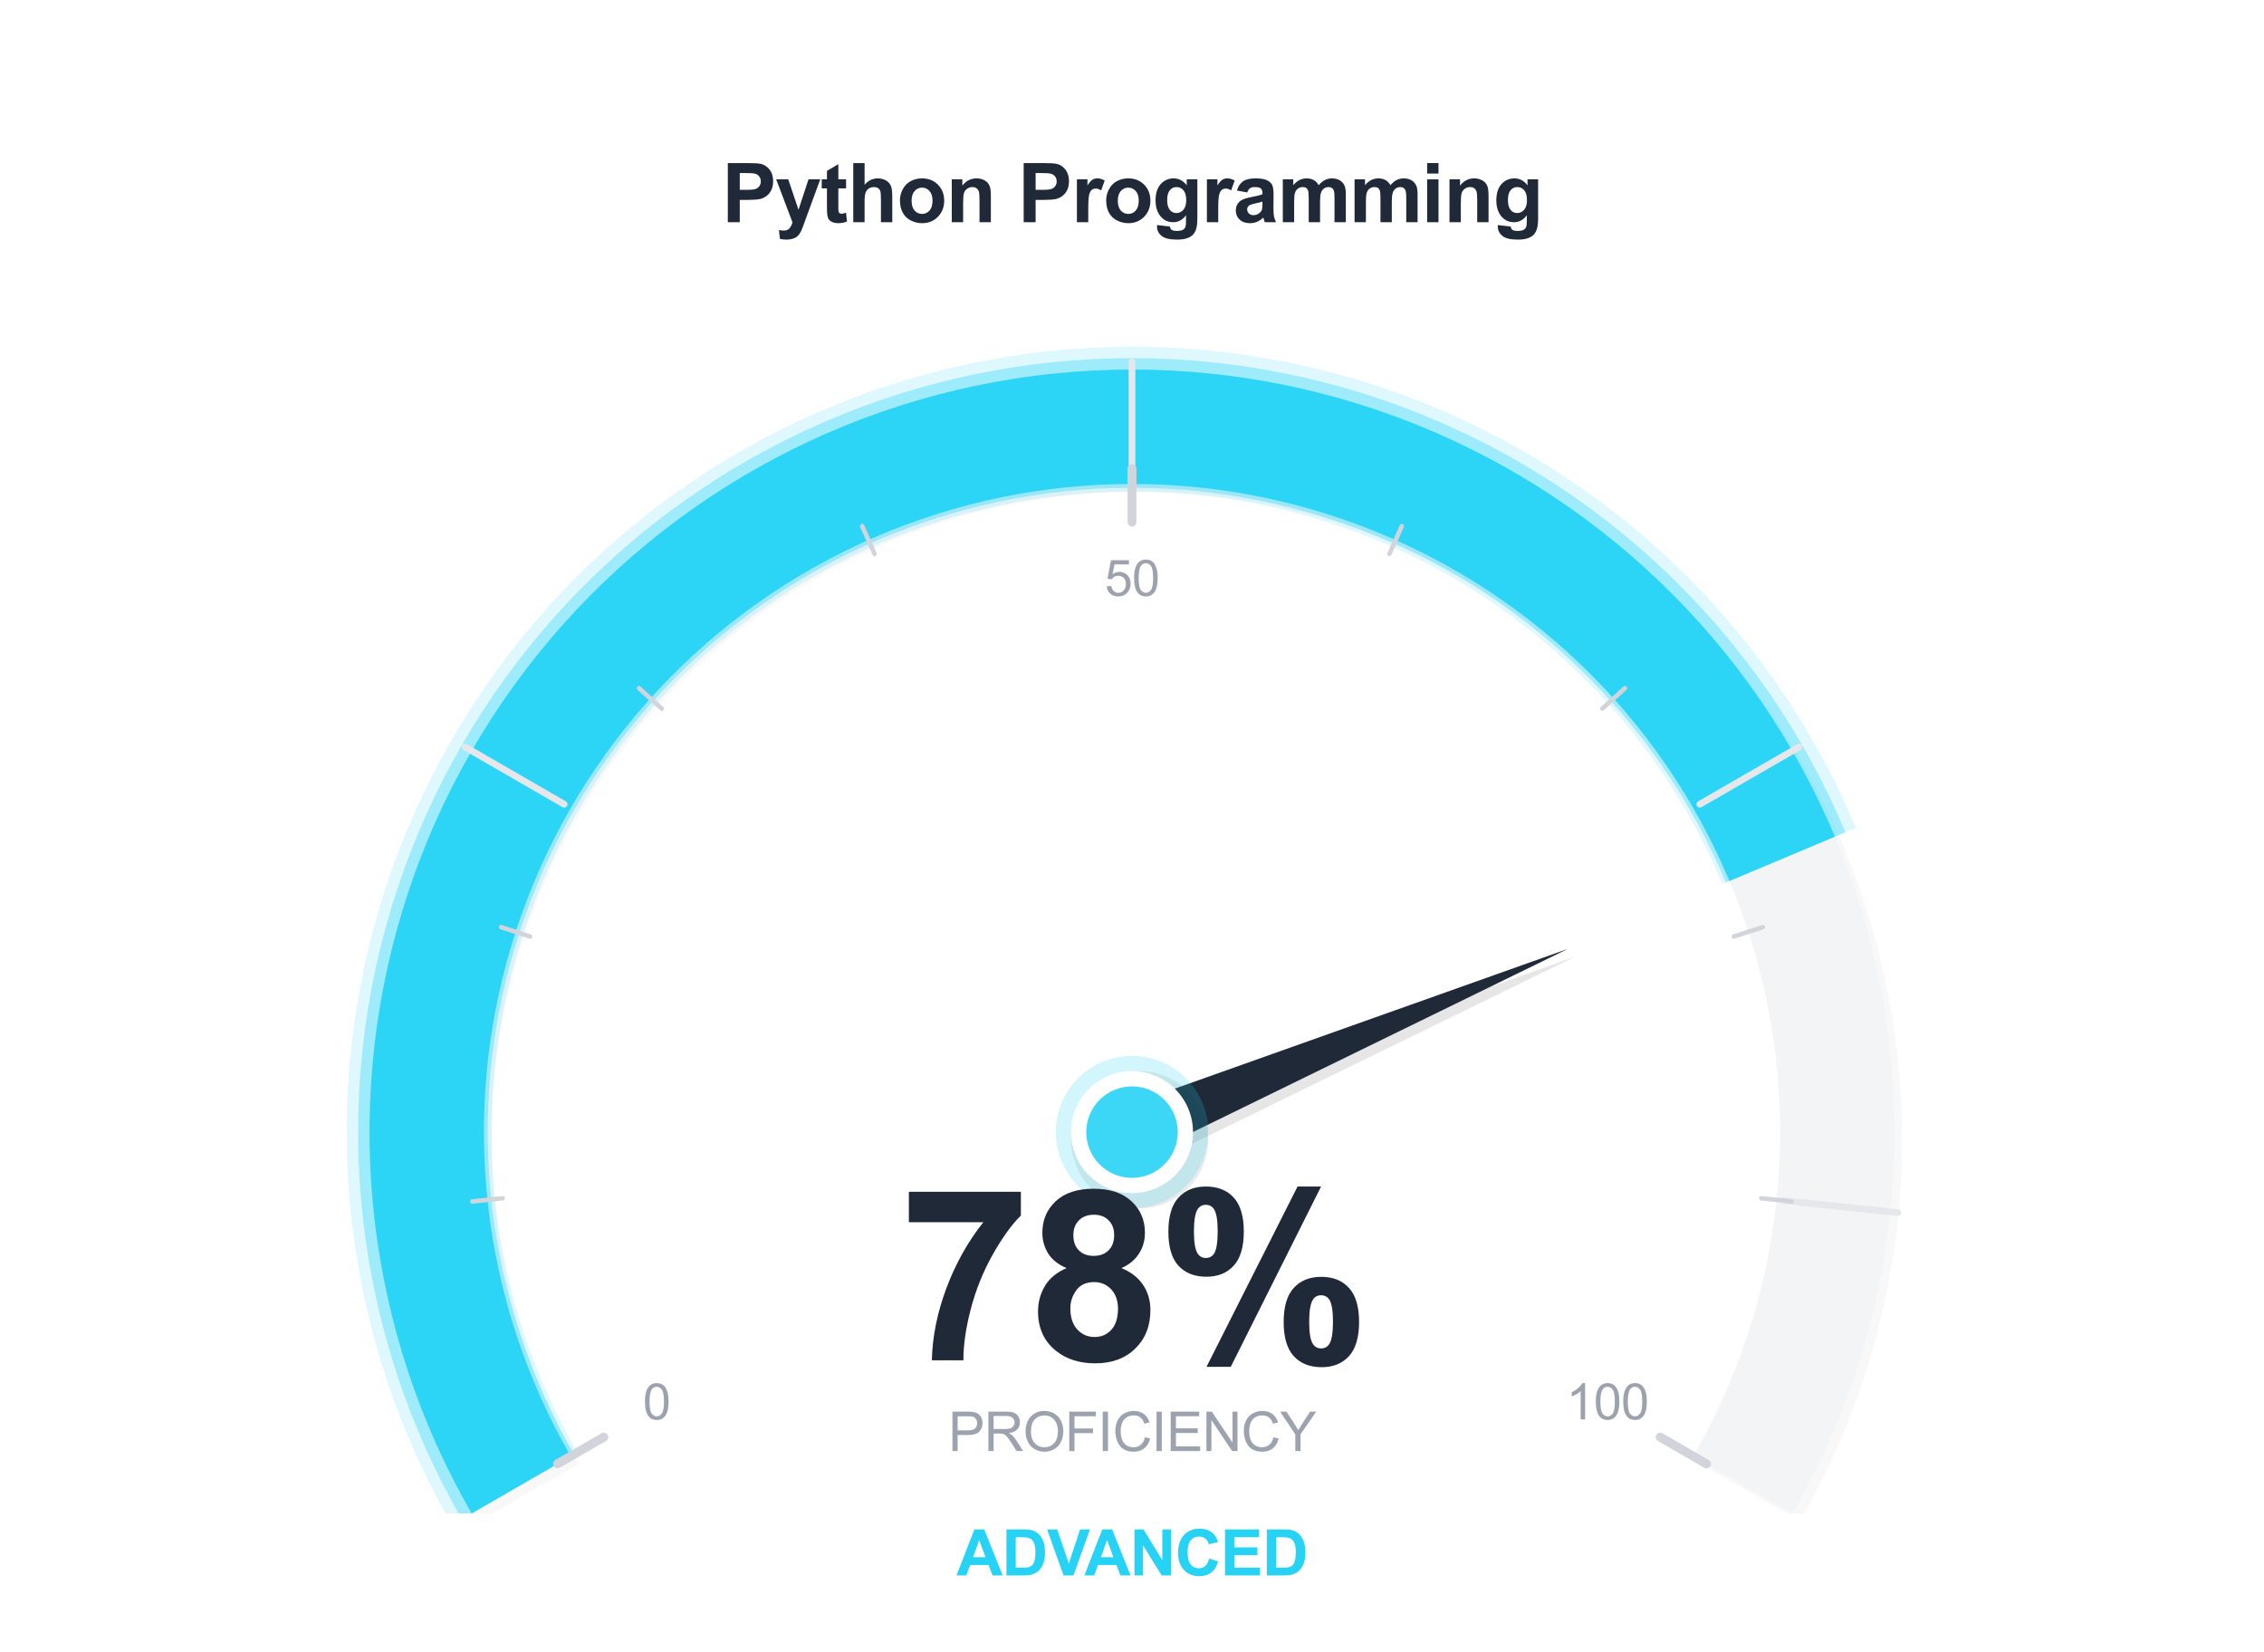 <?xml version="1.0" encoding="utf-8" standalone="no"?>
<!DOCTYPE svg PUBLIC "-//W3C//DTD SVG 1.1//EN"
  "http://www.w3.org/Graphics/SVG/1.1/DTD/svg11.dtd">
<svg xmlns:xlink="http://www.w3.org/1999/xlink" viewBox="0 0 505.045 368.563" xmlns="http://www.w3.org/2000/svg" version="1.1">
 <defs>
  <style type="text/css">*{stroke-linejoin: round; stroke-linecap: butt}</style>
 </defs>
 <g id="figure_1">
  <g id="patch_1">
   <path d="M 0 368.563 
L 505.045 368.563 
L 505.045 0 
L 0 0 
z
" style="fill: #ffffff"/>
  </g>
  <g id="axes_1">
   <g id="patch_2">
    <path d="M 401.524 339.267 
C 416.451 313.413 424.311 284.078 424.311 254.223 
C 424.311 224.369 416.451 195.034 401.524 169.18 
C 386.596 143.325 365.122 121.85 339.267 106.923 
C 313.413 91.996 284.078 84.136 254.223 84.136 
C 224.369 84.136 195.034 91.996 169.18 106.923 
C 143.325 121.85 121.85 143.325 106.923 169.18 
C 91.996 195.034 84.136 224.369 84.136 254.223 
C 84.136 284.078 91.996 313.413 106.923 339.267 
L 129.018 326.511 
C 116.33 304.534 109.649 279.6 109.649 254.223 
C 109.649 228.847 116.33 203.913 129.018 181.936 
C 141.706 159.96 159.96 141.706 181.936 129.018 
C 203.913 116.33 228.847 109.649 254.223 109.649 
C 279.6 109.649 304.534 116.33 326.511 129.018 
C 348.487 141.706 366.74 159.96 379.429 181.936 
C 392.117 203.913 398.798 228.847 398.798 254.223 
C 398.798 279.6 392.117 304.534 379.429 326.511 
z
" clip-path="url(#p787819bf1a)" style="opacity: 0.03"/>
   </g>
   <g id="patch_3">
    <path d="M 399.823 337.566 
C 414.75 311.712 422.61 282.377 422.61 252.523 
C 422.61 222.668 414.75 193.333 399.823 167.479 
C 384.895 141.624 363.421 120.15 337.566 105.222 
C 311.712 90.295 282.377 82.435 252.523 82.435 
C 222.668 82.435 193.333 90.295 167.479 105.222 
C 141.624 120.15 120.15 141.624 105.222 167.479 
C 90.295 193.333 82.435 222.668 82.435 252.523 
C 82.435 282.377 90.295 311.712 105.222 337.566 
L 127.317 324.81 
C 114.629 302.833 107.948 277.899 107.948 252.523 
C 107.948 227.146 114.629 202.212 127.317 180.235 
C 140.006 158.259 158.259 140.006 180.235 127.317 
C 202.212 114.629 227.146 107.948 252.523 107.948 
C 277.899 107.948 302.833 114.629 324.81 127.317 
C 346.786 140.006 365.04 158.259 377.728 180.235 
C 390.416 202.212 397.097 227.146 397.097 252.523 
C 397.097 277.899 390.416 302.833 377.728 324.81 
z
" clip-path="url(#p787819bf1a)" style="fill: #f3f4f6"/>
   </g>
   <g id="patch_4">
    <path d="M 414.024 184.634 
C 404.75 162.571 391.053 142.642 373.779 126.077 
C 356.506 109.513 336.02 96.662 313.589 88.32 
C 291.158 79.978 267.253 76.32 243.354 77.572 
C 219.454 78.825 196.063 84.962 174.627 95.603 
C 153.19 106.244 134.16 121.165 118.713 139.445 
C 103.266 157.724 91.727 178.976 84.81 201.887 
C 77.892 224.798 75.743 248.885 78.493 272.658 
C 81.244 296.432 88.837 319.392 100.803 340.118 
L 128.79 323.959 
C 119.032 307.057 112.839 288.332 110.596 268.944 
C 108.353 249.556 110.106 229.912 115.747 211.228 
C 121.388 192.543 130.799 175.211 143.396 160.304 
C 155.994 145.396 171.514 133.227 188.996 124.549 
C 206.478 115.871 225.554 110.866 245.045 109.845 
C 264.536 108.823 284.031 111.807 302.324 118.61 
C 320.618 125.413 337.325 135.893 351.411 149.402 
C 365.498 162.911 376.669 179.164 384.232 197.157 
z
" clip-path="url(#p787819bf1a)" style="fill: #27d3f5; opacity: 0.15"/>
   </g>
   <g id="patch_5">
    <path d="M 411.672 185.622 
C 402.533 163.881 389.035 144.242 372.013 127.919 
C 354.992 111.595 334.804 98.932 312.7 90.711 
C 290.595 82.491 267.039 78.886 243.487 80.12 
C 219.936 81.355 196.885 87.402 175.761 97.888 
C 154.637 108.374 135.884 123.078 120.662 141.091 
C 105.439 159.105 94.068 180.047 87.252 202.624 
C 80.436 225.202 78.317 248.938 81.028 272.365 
C 83.738 295.793 91.221 318.418 103.013 338.842 
L 128.054 324.385 
C 118.237 307.381 112.008 288.545 109.751 269.042 
C 107.494 249.538 109.258 229.777 114.933 210.982 
C 120.608 192.186 130.074 174.751 142.747 159.755 
C 155.419 144.759 171.032 132.517 188.618 123.787 
C 206.204 115.057 225.394 110.023 245.001 108.996 
C 264.607 107.968 284.218 110.969 302.621 117.813 
C 321.023 124.656 337.829 135.199 352 148.788 
C 366.171 162.378 377.408 178.728 385.016 196.827 
z
" clip-path="url(#p787819bf1a)" style="fill: #27d3f5; opacity: 0.35"/>
   </g>
   <g id="patch_6">
    <path d="M 409.32 186.611 
C 400.316 165.191 387.018 145.842 370.247 129.76 
C 353.477 113.678 333.588 101.202 311.81 93.103 
C 290.032 85.003 266.824 81.452 243.621 82.668 
C 220.418 83.884 197.708 89.842 176.896 100.173 
C 156.084 110.504 137.608 124.991 122.61 142.738 
C 107.613 160.485 96.41 181.118 89.694 203.362 
C 82.979 225.605 80.892 248.991 83.562 272.072 
C 86.233 295.153 93.605 317.444 105.222 337.566 
L 127.317 324.81 
C 117.443 307.706 111.176 288.759 108.906 269.14 
C 106.636 249.521 108.41 229.643 114.119 210.736 
C 119.827 191.829 129.349 174.291 142.097 159.206 
C 154.845 144.121 170.549 131.807 188.24 123.026 
C 205.93 114.244 225.233 109.18 244.956 108.146 
C 264.679 107.113 284.406 110.131 302.917 117.016 
C 321.428 123.9 338.334 134.505 352.589 148.174 
C 366.843 161.844 378.147 178.291 385.8 196.498 
z
" clip-path="url(#p787819bf1a)" style="fill: #27d3f5; opacity: 0.95"/>
   </g>
   <g id="patch_7">
    <path d="M 351.438 213.358 
L 251.917 248.736 
L 256.53 259.711 
z
" clip-path="url(#p787819bf1a)" style="opacity: 0.1"/>
   </g>
   <g id="patch_8">
    <path d="M 349.737 211.657 
L 250.216 247.035 
L 254.829 258.01 
z
" clip-path="url(#p787819bf1a)" style="fill: #1f2937"/>
   </g>
   <g id="patch_9">
    <path d="M 254.223 269.531 
C 258.283 269.531 262.177 267.918 265.048 265.048 
C 267.918 262.177 269.531 258.283 269.531 254.223 
C 269.531 250.164 267.918 246.27 265.048 243.399 
C 262.177 240.528 258.283 238.916 254.223 238.916 
C 250.164 238.916 246.27 240.528 243.399 243.399 
C 240.528 246.27 238.916 250.164 238.916 254.223 
C 238.916 258.283 240.528 262.177 243.399 265.048 
C 246.27 267.918 250.164 269.531 254.223 269.531 
z
" clip-path="url(#p787819bf1a)" style="opacity: 0.08"/>
   </g>
   <g id="patch_10">
    <path d="M 252.523 269.531 
C 257.033 269.531 261.36 267.739 264.55 264.55 
C 267.739 261.36 269.531 257.033 269.531 252.523 
C 269.531 248.012 267.739 243.685 264.55 240.496 
C 261.36 237.306 257.033 235.514 252.523 235.514 
C 248.012 235.514 243.685 237.306 240.496 240.496 
C 237.306 243.685 235.514 248.012 235.514 252.523 
C 235.514 257.033 237.306 261.36 240.496 264.55 
C 243.685 267.739 248.012 269.531 252.523 269.531 
z
" clip-path="url(#p787819bf1a)" style="fill: #27d3f5; opacity: 0.2"/>
   </g>
   <g id="patch_11">
    <path d="M 252.523 266.13 
C 256.131 266.13 259.592 264.696 262.144 262.144 
C 264.696 259.592 266.13 256.131 266.13 252.523 
C 266.13 248.914 264.696 245.453 262.144 242.901 
C 259.592 240.349 256.131 238.916 252.523 238.916 
C 248.914 238.916 245.453 240.349 242.901 242.901 
C 240.349 245.453 238.916 248.914 238.916 252.523 
C 238.916 256.131 240.349 259.592 242.901 262.144 
C 245.453 264.696 248.914 266.13 252.523 266.13 
z
" clip-path="url(#p787819bf1a)" style="fill: #ffffff"/>
   </g>
   <g id="patch_12">
    <path d="M 252.523 262.728 
C 255.229 262.728 257.825 261.653 259.739 259.739 
C 261.653 257.825 262.728 255.229 262.728 252.523 
C 262.728 249.816 261.653 247.22 259.739 245.306 
C 257.825 243.393 255.229 242.317 252.523 242.317 
C 249.816 242.317 247.22 243.393 245.306 245.306 
C 243.393 247.22 242.317 249.816 242.317 252.523 
C 242.317 255.229 243.393 257.825 245.306 259.739 
C 247.22 261.653 249.816 262.728 252.523 262.728 
z
" clip-path="url(#p787819bf1a)" style="fill: #27d3f5; opacity: 0.9"/>
   </g>
   <g id="line2d_1">
    <path d="M 125.844 179.385 
L 103.749 166.628 
" clip-path="url(#p787819bf1a)" style="fill: none; stroke: #e5e7eb; stroke-width: 1.5; stroke-linecap: round"/>
   </g>
   <g id="line2d_2">
    <path d="M 252.523 106.247 
L 252.523 80.734 
" clip-path="url(#p787819bf1a)" style="fill: none; stroke: #e5e7eb; stroke-width: 1.5; stroke-linecap: round"/>
   </g>
   <g id="line2d_3">
    <path d="M 379.201 179.385 
L 401.296 166.628 
" clip-path="url(#p787819bf1a)" style="fill: none; stroke: #e5e7eb; stroke-width: 1.5; stroke-linecap: round"/>
   </g>
   <g id="line2d_4">
    <path d="M 397.997 267.812 
L 423.37 270.479 
" clip-path="url(#p787819bf1a)" style="fill: none; stroke: #e5e7eb; stroke-width: 1.5; stroke-linecap: round"/>
   </g>
   <g id="line2d_5">
    <path d="M 124.371 326.511 
L 134.682 320.558 
" clip-path="url(#p787819bf1a)" style="fill: none; stroke: #d1d5db; stroke-width: 2; stroke-linecap: round"/>
   </g>
   <g id="line2d_6">
    <path d="M 105.357 267.99 
L 112.123 267.279 
" clip-path="url(#p787819bf1a)" style="fill: none; stroke: #d1d5db; stroke-linecap: round"/>
   </g>
   <g id="line2d_7">
    <path d="M 111.789 206.795 
L 118.259 208.898 
" clip-path="url(#p787819bf1a)" style="fill: none; stroke: #d1d5db; stroke-linecap: round"/>
   </g>
   <g id="line2d_8">
    <path d="M 142.555 153.507 
L 147.611 158.06 
" clip-path="url(#p787819bf1a)" style="fill: none; stroke: #d1d5db; stroke-linecap: round"/>
   </g>
   <g id="line2d_9">
    <path d="M 192.335 117.34 
L 195.102 123.555 
" clip-path="url(#p787819bf1a)" style="fill: none; stroke: #d1d5db; stroke-linecap: round"/>
   </g>
   <g id="line2d_10">
    <path d="M 252.523 104.546 
L 252.523 116.453 
" clip-path="url(#p787819bf1a)" style="fill: none; stroke: #d1d5db; stroke-width: 2; stroke-linecap: round"/>
   </g>
   <g id="line2d_11">
    <path d="M 312.71 117.34 
L 309.943 123.555 
" clip-path="url(#p787819bf1a)" style="fill: none; stroke: #d1d5db; stroke-linecap: round"/>
   </g>
   <g id="line2d_12">
    <path d="M 362.49 153.507 
L 357.434 158.06 
" clip-path="url(#p787819bf1a)" style="fill: none; stroke: #d1d5db; stroke-linecap: round"/>
   </g>
   <g id="line2d_13">
    <path d="M 393.256 206.795 
L 386.786 208.898 
" clip-path="url(#p787819bf1a)" style="fill: none; stroke: #d1d5db; stroke-linecap: round"/>
   </g>
   <g id="line2d_14">
    <path d="M 399.688 267.99 
L 392.922 267.279 
" clip-path="url(#p787819bf1a)" style="fill: none; stroke: #d1d5db; stroke-linecap: round"/>
   </g>
   <g id="line2d_15">
    <path d="M 380.674 326.511 
L 370.363 320.558 
" clip-path="url(#p787819bf1a)" style="fill: none; stroke: #d1d5db; stroke-width: 2; stroke-linecap: round"/>
   </g>
   <g id="text_1">
    <!-- 0 -->
    <g style="fill: #9ca3af" transform="translate(143.408 316.598) scale(0.11 -0.11)">
     <defs>
      <path id="ArialMT-30" d="M 266 2259 
Q 266 3072 433 3567 
Q 600 4063 929 4331 
Q 1259 4600 1759 4600 
Q 2128 4600 2406 4451 
Q 2684 4303 2865 4023 
Q 3047 3744 3150 3342 
Q 3253 2941 3253 2259 
Q 3253 1453 3087 958 
Q 2922 463 2592 192 
Q 2263 -78 1759 -78 
Q 1097 -78 719 397 
Q 266 969 266 2259 
z
M 844 2259 
Q 844 1131 1108 757 
Q 1372 384 1759 384 
Q 2147 384 2411 759 
Q 2675 1134 2675 2259 
Q 2675 3391 2411 3762 
Q 2147 4134 1753 4134 
Q 1366 4134 1134 3806 
Q 844 3388 844 2259 
z
" transform="scale(0.016)"/>
     </defs>
     <use xlink:href="#ArialMT-30"/>
    </g>
   </g>
   <g id="text_2">
    <!-- 50 -->
    <g style="fill: #9ca3af" transform="translate(246.406 132.903) scale(0.11 -0.11)">
     <defs>
      <path id="ArialMT-35" d="M 266 1200 
L 856 1250 
Q 922 819 1161 601 
Q 1400 384 1738 384 
Q 2144 384 2425 690 
Q 2706 997 2706 1503 
Q 2706 1984 2436 2262 
Q 2166 2541 1728 2541 
Q 1456 2541 1237 2417 
Q 1019 2294 894 2097 
L 366 2166 
L 809 4519 
L 3088 4519 
L 3088 3981 
L 1259 3981 
L 1013 2750 
Q 1425 3038 1878 3038 
Q 2478 3038 2890 2622 
Q 3303 2206 3303 1553 
Q 3303 931 2941 478 
Q 2500 -78 1738 -78 
Q 1113 -78 717 272 
Q 322 622 266 1200 
z
" transform="scale(0.016)"/>
     </defs>
     <use xlink:href="#ArialMT-35"/>
     <use xlink:href="#ArialMT-30" transform="translate(55.615 0)"/>
    </g>
   </g>
   <g id="text_3">
    <!-- 100 -->
    <g style="fill: #9ca3af" transform="translate(349.403 316.598) scale(0.11 -0.11)">
     <defs>
      <path id="ArialMT-31" d="M 2384 0 
L 1822 0 
L 1822 3584 
Q 1619 3391 1289 3197 
Q 959 3003 697 2906 
L 697 3450 
Q 1169 3672 1522 3987 
Q 1875 4303 2022 4600 
L 2384 4600 
L 2384 0 
z
" transform="scale(0.016)"/>
     </defs>
     <use xlink:href="#ArialMT-31"/>
     <use xlink:href="#ArialMT-30" transform="translate(55.615 0)"/>
     <use xlink:href="#ArialMT-30" transform="translate(111.23 0)"/>
    </g>
   </g>
   <g id="text_4">
    <!-- 78% -->
    <g style="fill: #1f2937" transform="translate(200.486 303.421) scale(0.52 -0.52)">
     <defs>
      <path id="Arial-BoldMT-37" d="M 272 3703 
L 272 4519 
L 3275 4519 
L 3275 3881 
Q 2903 3516 2518 2831 
Q 2134 2147 1932 1376 
Q 1731 606 1734 0 
L 888 0 
Q 909 950 1279 1937 
Q 1650 2925 2269 3703 
L 272 3703 
z
" transform="scale(0.016)"/>
      <path id="Arial-BoldMT-38" d="M 1025 2472 
Q 684 2616 529 2867 
Q 375 3119 375 3419 
Q 375 3931 733 4265 
Q 1091 4600 1750 4600 
Q 2403 4600 2764 4265 
Q 3125 3931 3125 3419 
Q 3125 3100 2959 2851 
Q 2794 2603 2494 2472 
Q 2875 2319 3073 2025 
Q 3272 1731 3272 1347 
Q 3272 713 2867 316 
Q 2463 -81 1791 -81 
Q 1166 -81 750 247 
Q 259 634 259 1309 
Q 259 1681 443 1992 
Q 628 2303 1025 2472 
z
M 1206 3356 
Q 1206 3094 1354 2947 
Q 1503 2800 1750 2800 
Q 2000 2800 2150 2948 
Q 2300 3097 2300 3359 
Q 2300 3606 2151 3754 
Q 2003 3903 1759 3903 
Q 1506 3903 1356 3753 
Q 1206 3603 1206 3356 
z
M 1125 1394 
Q 1125 1031 1311 828 
Q 1497 625 1775 625 
Q 2047 625 2225 820 
Q 2403 1016 2403 1384 
Q 2403 1706 2222 1901 
Q 2041 2097 1763 2097 
Q 1441 2097 1283 1875 
Q 1125 1653 1125 1394 
z
" transform="scale(0.016)"/>
      <path id="Arial-BoldMT-25" d="M 278 3450 
Q 278 4066 548 4362 
Q 819 4659 1281 4659 
Q 1759 4659 2029 4364 
Q 2300 4069 2300 3450 
Q 2300 2834 2029 2537 
Q 1759 2241 1297 2241 
Q 819 2241 548 2536 
Q 278 2831 278 3450 
z
M 963 3456 
Q 963 3009 1066 2856 
Q 1144 2744 1281 2744 
Q 1422 2744 1500 2856 
Q 1600 3009 1600 3456 
Q 1600 3903 1500 4053 
Q 1422 4169 1281 4169 
Q 1144 4169 1066 4056 
Q 963 3903 963 3456 
z
M 1950 -175 
L 1300 -175 
L 3741 4659 
L 4372 4659 
L 1950 -175 
z
M 3369 1028 
Q 3369 1644 3639 1941 
Q 3909 2238 4378 2238 
Q 4850 2238 5120 1941 
Q 5391 1644 5391 1028 
Q 5391 409 5120 112 
Q 4850 -184 4388 -184 
Q 3909 -184 3639 112 
Q 3369 409 3369 1028 
z
M 4053 1031 
Q 4053 584 4156 434 
Q 4234 319 4372 319 
Q 4513 319 4588 431 
Q 4691 584 4691 1031 
Q 4691 1478 4591 1631 
Q 4513 1744 4372 1744 
Q 4231 1744 4156 1631 
Q 4053 1478 4053 1031 
z
" transform="scale(0.016)"/>
     </defs>
     <use xlink:href="#Arial-BoldMT-37"/>
     <use xlink:href="#Arial-BoldMT-38" transform="translate(55.615 0)"/>
     <use xlink:href="#Arial-BoldMT-25" transform="translate(111.23 0)"/>
    </g>
   </g>
   <g id="text_5">
    <!-- PROFICIENCY -->
    <g style="fill: #9ca3af" transform="translate(211.518 323.66) scale(0.12 -0.12)">
     <defs>
      <path id="ArialMT-50" d="M 494 0 
L 494 4581 
L 2222 4581 
Q 2678 4581 2919 4538 
Q 3256 4481 3484 4323 
Q 3713 4166 3852 3881 
Q 3991 3597 3991 3256 
Q 3991 2672 3619 2267 
Q 3247 1863 2275 1863 
L 1100 1863 
L 1100 0 
L 494 0 
z
M 1100 2403 
L 2284 2403 
Q 2872 2403 3119 2622 
Q 3366 2841 3366 3238 
Q 3366 3525 3220 3729 
Q 3075 3934 2838 4000 
Q 2684 4041 2272 4041 
L 1100 4041 
L 1100 2403 
z
" transform="scale(0.016)"/>
      <path id="ArialMT-52" d="M 503 0 
L 503 4581 
L 2534 4581 
Q 3147 4581 3465 4457 
Q 3784 4334 3975 4021 
Q 4166 3709 4166 3331 
Q 4166 2844 3850 2509 
Q 3534 2175 2875 2084 
Q 3116 1969 3241 1856 
Q 3506 1613 3744 1247 
L 4541 0 
L 3778 0 
L 3172 953 
Q 2906 1366 2734 1584 
Q 2563 1803 2427 1890 
Q 2291 1978 2150 2013 
Q 2047 2034 1813 2034 
L 1109 2034 
L 1109 0 
L 503 0 
z
M 1109 2559 
L 2413 2559 
Q 2828 2559 3062 2645 
Q 3297 2731 3419 2920 
Q 3541 3109 3541 3331 
Q 3541 3656 3305 3865 
Q 3069 4075 2559 4075 
L 1109 4075 
L 1109 2559 
z
" transform="scale(0.016)"/>
      <path id="ArialMT-4f" d="M 309 2231 
Q 309 3372 921 4017 
Q 1534 4663 2503 4663 
Q 3138 4663 3647 4359 
Q 4156 4056 4423 3514 
Q 4691 2972 4691 2284 
Q 4691 1588 4409 1038 
Q 4128 488 3612 205 
Q 3097 -78 2500 -78 
Q 1853 -78 1343 234 
Q 834 547 571 1087 
Q 309 1628 309 2231 
z
M 934 2222 
Q 934 1394 1379 917 
Q 1825 441 2497 441 
Q 3181 441 3623 922 
Q 4066 1403 4066 2288 
Q 4066 2847 3877 3264 
Q 3688 3681 3323 3911 
Q 2959 4141 2506 4141 
Q 1863 4141 1398 3698 
Q 934 3256 934 2222 
z
" transform="scale(0.016)"/>
      <path id="ArialMT-46" d="M 525 0 
L 525 4581 
L 3616 4581 
L 3616 4041 
L 1131 4041 
L 1131 2622 
L 3281 2622 
L 3281 2081 
L 1131 2081 
L 1131 0 
L 525 0 
z
" transform="scale(0.016)"/>
      <path id="ArialMT-49" d="M 597 0 
L 597 4581 
L 1203 4581 
L 1203 0 
L 597 0 
z
" transform="scale(0.016)"/>
      <path id="ArialMT-43" d="M 3763 1606 
L 4369 1453 
Q 4178 706 3683 314 
Q 3188 -78 2472 -78 
Q 1731 -78 1267 223 
Q 803 525 561 1097 
Q 319 1669 319 2325 
Q 319 3041 592 3573 
Q 866 4106 1370 4382 
Q 1875 4659 2481 4659 
Q 3169 4659 3637 4309 
Q 4106 3959 4291 3325 
L 3694 3184 
Q 3534 3684 3231 3912 
Q 2928 4141 2469 4141 
Q 1941 4141 1586 3887 
Q 1231 3634 1087 3207 
Q 944 2781 944 2328 
Q 944 1744 1114 1308 
Q 1284 872 1643 656 
Q 2003 441 2422 441 
Q 2931 441 3284 734 
Q 3638 1028 3763 1606 
z
" transform="scale(0.016)"/>
      <path id="ArialMT-45" d="M 506 0 
L 506 4581 
L 3819 4581 
L 3819 4041 
L 1113 4041 
L 1113 2638 
L 3647 2638 
L 3647 2100 
L 1113 2100 
L 1113 541 
L 3925 541 
L 3925 0 
L 506 0 
z
" transform="scale(0.016)"/>
      <path id="ArialMT-4e" d="M 488 0 
L 488 4581 
L 1109 4581 
L 3516 984 
L 3516 4581 
L 4097 4581 
L 4097 0 
L 3475 0 
L 1069 3600 
L 1069 0 
L 488 0 
z
" transform="scale(0.016)"/>
      <path id="ArialMT-59" d="M 1784 0 
L 1784 1941 
L 19 4581 
L 756 4581 
L 1659 3200 
Q 1909 2813 2125 2425 
Q 2331 2784 2625 3234 
L 3513 4581 
L 4219 4581 
L 2391 1941 
L 2391 0 
L 1784 0 
z
" transform="scale(0.016)"/>
     </defs>
     <use xlink:href="#ArialMT-50"/>
     <use xlink:href="#ArialMT-52" transform="translate(66.699 0)"/>
     <use xlink:href="#ArialMT-4f" transform="translate(138.916 0)"/>
     <use xlink:href="#ArialMT-46" transform="translate(216.699 0)"/>
     <use xlink:href="#ArialMT-49" transform="translate(277.783 0)"/>
     <use xlink:href="#ArialMT-43" transform="translate(305.566 0)"/>
     <use xlink:href="#ArialMT-49" transform="translate(377.783 0)"/>
     <use xlink:href="#ArialMT-45" transform="translate(405.566 0)"/>
     <use xlink:href="#ArialMT-4e" transform="translate(472.266 0)"/>
     <use xlink:href="#ArialMT-43" transform="translate(544.482 0)"/>
     <use xlink:href="#ArialMT-59" transform="translate(616.699 0)"/>
    </g>
   </g>
   <g id="text_6">
    <!-- ADVANCED -->
    <g style="fill: #27d3f5" transform="translate(213.368 351.401) scale(0.14 -0.14)">
     <defs>
      <path id="Arial-BoldMT-41" d="M 4597 0 
L 3591 0 
L 3191 1041 
L 1359 1041 
L 981 0 
L 0 0 
L 1784 4581 
L 2763 4581 
L 4597 0 
z
M 2894 1813 
L 2263 3513 
L 1644 1813 
L 2894 1813 
z
" transform="scale(0.016)"/>
      <path id="Arial-BoldMT-44" d="M 463 4581 
L 2153 4581 
Q 2725 4581 3025 4494 
Q 3428 4375 3715 4072 
Q 4003 3769 4153 3330 
Q 4303 2891 4303 2247 
Q 4303 1681 4163 1272 
Q 3991 772 3672 463 
Q 3431 228 3022 97 
Q 2716 0 2203 0 
L 463 0 
L 463 4581 
z
M 1388 3806 
L 1388 772 
L 2078 772 
Q 2466 772 2638 816 
Q 2863 872 3011 1006 
Q 3159 1141 3253 1448 
Q 3347 1756 3347 2288 
Q 3347 2819 3253 3103 
Q 3159 3388 2990 3547 
Q 2822 3706 2563 3763 
Q 2369 3806 1803 3806 
L 1388 3806 
z
" transform="scale(0.016)"/>
      <path id="Arial-BoldMT-56" d="M 1634 0 
L -3 4581 
L 1000 4581 
L 2159 1191 
L 3281 4581 
L 4263 4581 
L 2622 0 
L 1634 0 
z
" transform="scale(0.016)"/>
      <path id="Arial-BoldMT-4e" d="M 475 0 
L 475 4581 
L 1375 4581 
L 3250 1522 
L 3250 4581 
L 4109 4581 
L 4109 0 
L 3181 0 
L 1334 2988 
L 1334 0 
L 475 0 
z
" transform="scale(0.016)"/>
      <path id="Arial-BoldMT-43" d="M 3397 1684 
L 4294 1400 
Q 4088 650 3608 286 
Q 3128 -78 2391 -78 
Q 1478 -78 890 545 
Q 303 1169 303 2250 
Q 303 3394 893 4026 
Q 1484 4659 2447 4659 
Q 3288 4659 3813 4163 
Q 4125 3869 4281 3319 
L 3366 3100 
Q 3284 3456 3026 3662 
Q 2769 3869 2400 3869 
Q 1891 3869 1573 3503 
Q 1256 3138 1256 2319 
Q 1256 1450 1568 1081 
Q 1881 713 2381 713 
Q 2750 713 3015 947 
Q 3281 1181 3397 1684 
z
" transform="scale(0.016)"/>
      <path id="Arial-BoldMT-45" d="M 466 0 
L 466 4581 
L 3863 4581 
L 3863 3806 
L 1391 3806 
L 1391 2791 
L 3691 2791 
L 3691 2019 
L 1391 2019 
L 1391 772 
L 3950 772 
L 3950 0 
L 466 0 
z
" transform="scale(0.016)"/>
     </defs>
     <use xlink:href="#Arial-BoldMT-41"/>
     <use xlink:href="#Arial-BoldMT-44" transform="translate(72.217 0)"/>
     <use xlink:href="#Arial-BoldMT-56" transform="translate(144.434 0)"/>
     <use xlink:href="#Arial-BoldMT-41" transform="translate(203.758 0)"/>
     <use xlink:href="#Arial-BoldMT-4e" transform="translate(275.975 0)"/>
     <use xlink:href="#Arial-BoldMT-43" transform="translate(348.191 0)"/>
     <use xlink:href="#Arial-BoldMT-45" transform="translate(420.408 0)"/>
     <use xlink:href="#Arial-BoldMT-44" transform="translate(487.107 0)"/>
    </g>
   </g>
   <g id="text_7">
    <!-- Python Programming -->
    <g style="fill: #1f2937" transform="translate(161.018 49.564) scale(0.18 -0.18)">
     <defs>
      <path id="Arial-BoldMT-50" d="M 466 0 
L 466 4581 
L 1950 4581 
Q 2794 4581 3050 4513 
Q 3444 4409 3709 4064 
Q 3975 3719 3975 3172 
Q 3975 2750 3822 2462 
Q 3669 2175 3433 2011 
Q 3197 1847 2953 1794 
Q 2622 1728 1994 1728 
L 1391 1728 
L 1391 0 
L 466 0 
z
M 1391 3806 
L 1391 2506 
L 1897 2506 
Q 2444 2506 2628 2578 
Q 2813 2650 2917 2803 
Q 3022 2956 3022 3159 
Q 3022 3409 2875 3571 
Q 2728 3734 2503 3775 
Q 2338 3806 1838 3806 
L 1391 3806 
z
" transform="scale(0.016)"/>
      <path id="Arial-BoldMT-79" d="M 44 3319 
L 978 3319 
L 1772 963 
L 2547 3319 
L 3456 3319 
L 2284 125 
L 2075 -453 
Q 1959 -744 1854 -897 
Q 1750 -1050 1614 -1145 
Q 1478 -1241 1279 -1294 
Q 1081 -1347 831 -1347 
Q 578 -1347 334 -1294 
L 256 -606 
Q 463 -647 628 -647 
Q 934 -647 1081 -467 
Q 1228 -288 1306 -9 
L 44 3319 
z
" transform="scale(0.016)"/>
      <path id="Arial-BoldMT-74" d="M 1981 3319 
L 1981 2619 
L 1381 2619 
L 1381 1281 
Q 1381 875 1398 808 
Q 1416 741 1477 697 
Q 1538 653 1625 653 
Q 1747 653 1978 738 
L 2053 56 
Q 1747 -75 1359 -75 
Q 1122 -75 931 4 
Q 741 84 652 211 
Q 563 338 528 553 
Q 500 706 500 1172 
L 500 2619 
L 97 2619 
L 97 3319 
L 500 3319 
L 500 3978 
L 1381 4491 
L 1381 3319 
L 1981 3319 
z
" transform="scale(0.016)"/>
      <path id="Arial-BoldMT-68" d="M 1334 4581 
L 1334 2897 
Q 1759 3394 2350 3394 
Q 2653 3394 2897 3281 
Q 3141 3169 3264 2994 
Q 3388 2819 3433 2606 
Q 3478 2394 3478 1947 
L 3478 0 
L 2600 0 
L 2600 1753 
Q 2600 2275 2550 2415 
Q 2500 2556 2373 2639 
Q 2247 2722 2056 2722 
Q 1838 2722 1666 2615 
Q 1494 2509 1414 2295 
Q 1334 2081 1334 1663 
L 1334 0 
L 456 0 
L 456 4581 
L 1334 4581 
z
" transform="scale(0.016)"/>
      <path id="Arial-BoldMT-6f" d="M 256 1706 
Q 256 2144 472 2553 
Q 688 2963 1083 3178 
Q 1478 3394 1966 3394 
Q 2719 3394 3200 2905 
Q 3681 2416 3681 1669 
Q 3681 916 3195 420 
Q 2709 -75 1972 -75 
Q 1516 -75 1102 131 
Q 688 338 472 736 
Q 256 1134 256 1706 
z
M 1156 1659 
Q 1156 1166 1390 903 
Q 1625 641 1969 641 
Q 2313 641 2545 903 
Q 2778 1166 2778 1666 
Q 2778 2153 2545 2415 
Q 2313 2678 1969 2678 
Q 1625 2678 1390 2415 
Q 1156 2153 1156 1659 
z
" transform="scale(0.016)"/>
      <path id="Arial-BoldMT-6e" d="M 3478 0 
L 2600 0 
L 2600 1694 
Q 2600 2231 2544 2389 
Q 2488 2547 2361 2634 
Q 2234 2722 2056 2722 
Q 1828 2722 1647 2597 
Q 1466 2472 1398 2265 
Q 1331 2059 1331 1503 
L 1331 0 
L 453 0 
L 453 3319 
L 1269 3319 
L 1269 2831 
Q 1703 3394 2363 3394 
Q 2653 3394 2893 3289 
Q 3134 3184 3257 3021 
Q 3381 2859 3429 2653 
Q 3478 2447 3478 2063 
L 3478 0 
z
" transform="scale(0.016)"/>
      <path id="Arial-BoldMT-20" transform="scale(0.016)"/>
      <path id="Arial-BoldMT-72" d="M 1300 0 
L 422 0 
L 422 3319 
L 1238 3319 
L 1238 2847 
Q 1447 3181 1614 3287 
Q 1781 3394 1994 3394 
Q 2294 3394 2572 3228 
L 2300 2463 
Q 2078 2606 1888 2606 
Q 1703 2606 1575 2504 
Q 1447 2403 1373 2137 
Q 1300 1872 1300 1025 
L 1300 0 
z
" transform="scale(0.016)"/>
      <path id="Arial-BoldMT-67" d="M 378 -219 
L 1381 -341 
Q 1406 -516 1497 -581 
Q 1622 -675 1891 -675 
Q 2234 -675 2406 -572 
Q 2522 -503 2581 -350 
Q 2622 -241 2622 53 
L 2622 538 
Q 2228 0 1628 0 
Q 959 0 569 566 
Q 263 1013 263 1678 
Q 263 2513 664 2953 
Q 1066 3394 1663 3394 
Q 2278 3394 2678 2853 
L 2678 3319 
L 3500 3319 
L 3500 341 
Q 3500 -247 3403 -537 
Q 3306 -828 3131 -993 
Q 2956 -1159 2664 -1253 
Q 2372 -1347 1925 -1347 
Q 1081 -1347 728 -1058 
Q 375 -769 375 -325 
Q 375 -281 378 -219 
z
M 1163 1728 
Q 1163 1200 1367 954 
Q 1572 709 1872 709 
Q 2194 709 2416 961 
Q 2638 1213 2638 1706 
Q 2638 2222 2425 2472 
Q 2213 2722 1888 2722 
Q 1572 2722 1367 2476 
Q 1163 2231 1163 1728 
z
" transform="scale(0.016)"/>
      <path id="Arial-BoldMT-61" d="M 1116 2306 
L 319 2450 
Q 453 2931 781 3162 
Q 1109 3394 1756 3394 
Q 2344 3394 2631 3255 
Q 2919 3116 3036 2902 
Q 3153 2688 3153 2116 
L 3144 1091 
Q 3144 653 3186 445 
Q 3228 238 3344 0 
L 2475 0 
Q 2441 88 2391 259 
Q 2369 338 2359 363 
Q 2134 144 1878 34 
Q 1622 -75 1331 -75 
Q 819 -75 523 203 
Q 228 481 228 906 
Q 228 1188 362 1408 
Q 497 1628 739 1745 
Q 981 1863 1438 1950 
Q 2053 2066 2291 2166 
L 2291 2253 
Q 2291 2506 2166 2614 
Q 2041 2722 1694 2722 
Q 1459 2722 1328 2630 
Q 1197 2538 1116 2306 
z
M 2291 1594 
Q 2122 1538 1756 1459 
Q 1391 1381 1278 1306 
Q 1106 1184 1106 997 
Q 1106 813 1243 678 
Q 1381 544 1594 544 
Q 1831 544 2047 700 
Q 2206 819 2256 991 
Q 2291 1103 2291 1419 
L 2291 1594 
z
" transform="scale(0.016)"/>
      <path id="Arial-BoldMT-6d" d="M 394 3319 
L 1203 3319 
L 1203 2866 
Q 1638 3394 2238 3394 
Q 2556 3394 2790 3262 
Q 3025 3131 3175 2866 
Q 3394 3131 3647 3262 
Q 3900 3394 4188 3394 
Q 4553 3394 4806 3245 
Q 5059 3097 5184 2809 
Q 5275 2597 5275 2122 
L 5275 0 
L 4397 0 
L 4397 1897 
Q 4397 2391 4306 2534 
Q 4184 2722 3931 2722 
Q 3747 2722 3584 2609 
Q 3422 2497 3350 2280 
Q 3278 2063 3278 1594 
L 3278 0 
L 2400 0 
L 2400 1819 
Q 2400 2303 2353 2443 
Q 2306 2584 2207 2653 
Q 2109 2722 1941 2722 
Q 1738 2722 1575 2612 
Q 1413 2503 1342 2297 
Q 1272 2091 1272 1613 
L 1272 0 
L 394 0 
L 394 3319 
z
" transform="scale(0.016)"/>
      <path id="Arial-BoldMT-69" d="M 459 3769 
L 459 4581 
L 1338 4581 
L 1338 3769 
L 459 3769 
z
M 459 0 
L 459 3319 
L 1338 3319 
L 1338 0 
L 459 0 
z
" transform="scale(0.016)"/>
     </defs>
     <use xlink:href="#Arial-BoldMT-50"/>
     <use xlink:href="#Arial-BoldMT-79" transform="translate(66.699 0)"/>
     <use xlink:href="#Arial-BoldMT-74" transform="translate(122.314 0)"/>
     <use xlink:href="#Arial-BoldMT-68" transform="translate(155.615 0)"/>
     <use xlink:href="#Arial-BoldMT-6f" transform="translate(216.699 0)"/>
     <use xlink:href="#Arial-BoldMT-6e" transform="translate(277.783 0)"/>
     <use xlink:href="#Arial-BoldMT-20" transform="translate(338.867 0)"/>
     <use xlink:href="#Arial-BoldMT-50" transform="translate(366.65 0)"/>
     <use xlink:href="#Arial-BoldMT-72" transform="translate(433.35 0)"/>
     <use xlink:href="#Arial-BoldMT-6f" transform="translate(472.266 0)"/>
     <use xlink:href="#Arial-BoldMT-67" transform="translate(533.35 0)"/>
     <use xlink:href="#Arial-BoldMT-72" transform="translate(594.434 0)"/>
     <use xlink:href="#Arial-BoldMT-61" transform="translate(633.35 0)"/>
     <use xlink:href="#Arial-BoldMT-6d" transform="translate(688.965 0)"/>
     <use xlink:href="#Arial-BoldMT-6d" transform="translate(777.881 0)"/>
     <use xlink:href="#Arial-BoldMT-69" transform="translate(866.797 0)"/>
     <use xlink:href="#Arial-BoldMT-6e" transform="translate(894.58 0)"/>
     <use xlink:href="#Arial-BoldMT-67" transform="translate(955.664 0)"/>
    </g>
   </g>
  </g>
 </g>
 <defs>
  <clipPath id="p787819bf1a">
   <rect x="14.4" y="14.4" width="476.245" height="323.166"/>
  </clipPath>
 </defs>
</svg>
